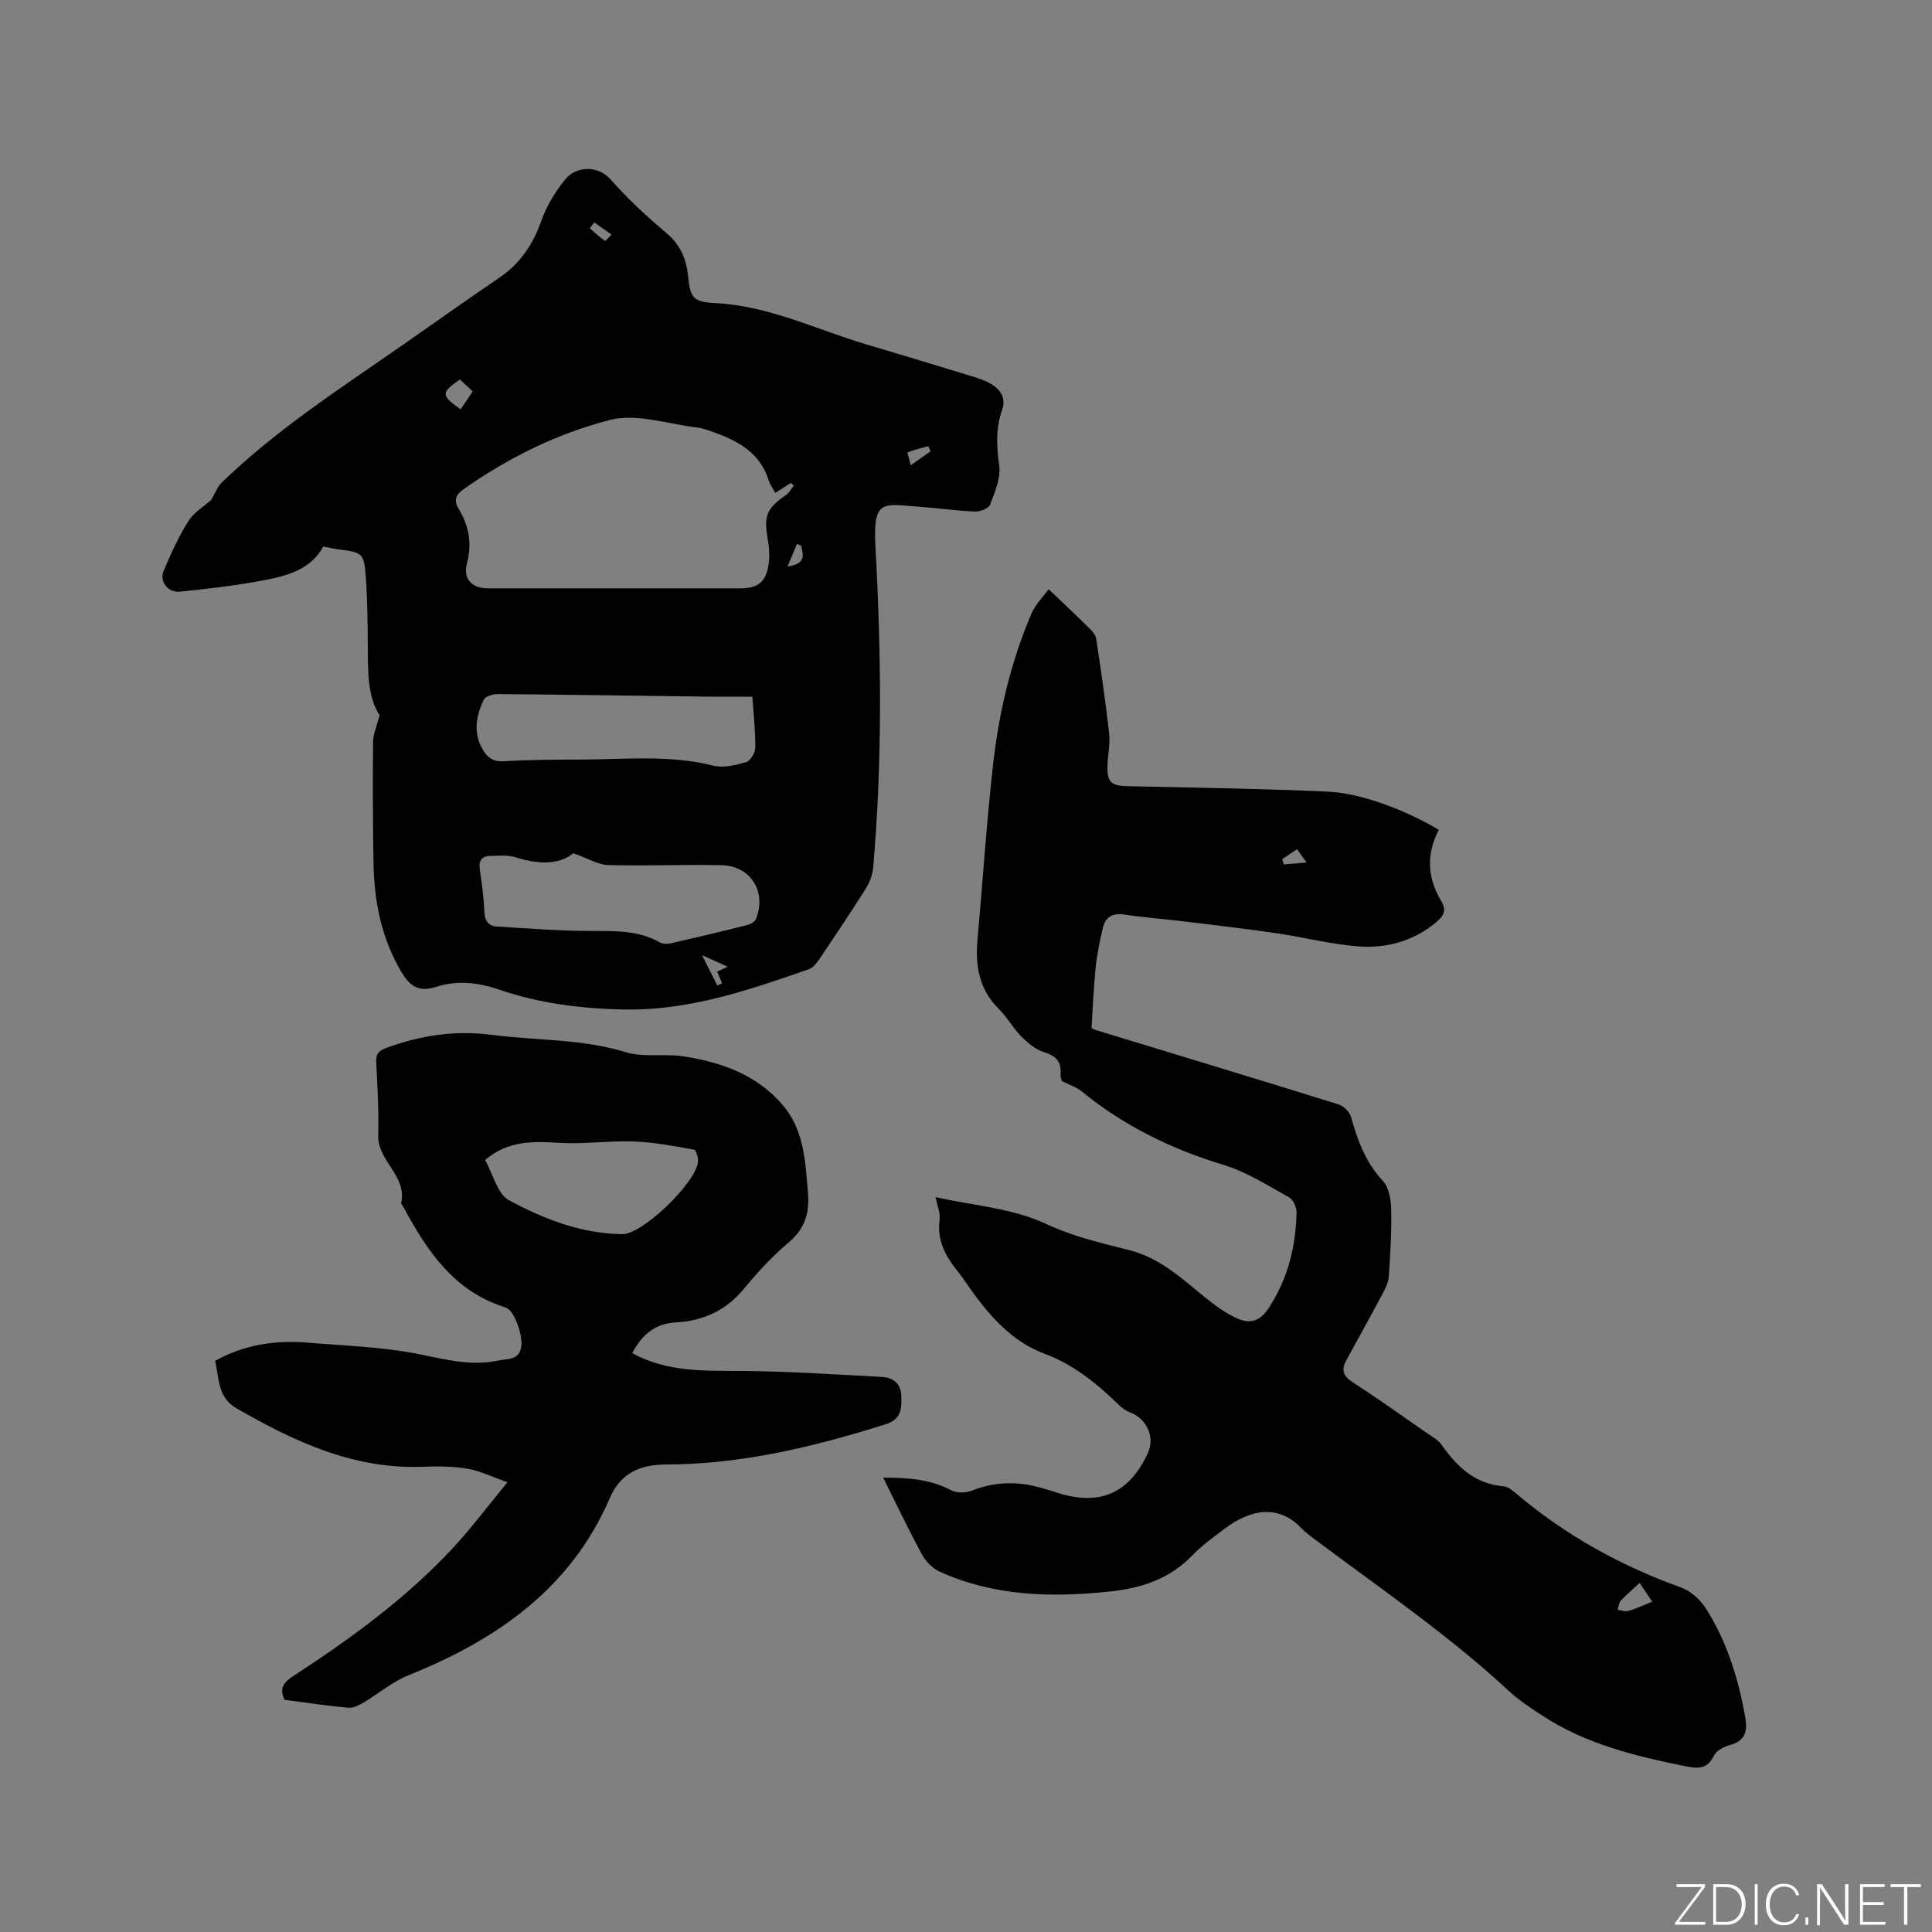 <svg enable-background="new 0 0 400 400" viewBox="0 0 400 400" xmlns="http://www.w3.org/2000/svg"><rect x="0" y="0" width="400" height="400" fill="#808080" stroke="none"/><g fill="#fafbfc"><path d="m346.9 398 5.4-7.3h-5.2v-.6h5.9v.6l-5.4 7.2h5.5l-.1.6h-6.2v-.5z"/><path d="m354.7 390.1h2.8c2.3 0 3.9 1.6 3.9 4.1s-1.6 4.3-3.9 4.3h-2.8zm.6 7.8h2c2.2 0 3.3-1.6 3.3-3.6 0-1.8-1-3.6-3.3-3.6h-2z"/><path d="m363.9 390.1v8.4h-.6v-8.4z"/><path d="m372.5 396.3c-.4 1.3-1.4 2.3-3.2 2.3-2.4 0-3.7-1.9-3.7-4.3 0-2.3 1.2-4.3 3.7-4.3 1.8 0 2.9 1 3.2 2.4h-.6c-.4-1.1-1.1-1.8-2.5-1.8-2.1 0-3 1.9-3 3.7s.9 3.7 3 3.7c1.4 0 2.1-.7 2.5-1.7z"/><path d="m373.8 398.5v-1.5h.6v1.5z"/><path d="m376.2 398.5v-8.4h1c1.3 2 4.4 6.7 4.9 7.6-.1-1.2-.1-2.4-.1-3.8v-3.8h.7v8.4h-.9c-1.2-1.9-4.4-6.8-5-7.7.1 1.1 0 2.3 0 3.9v3.9h-.6z"/><path d="m390 394.4h-4.3v3.5h4.7l-.1.6h-5.2v-8.4h5.1v.6h-4.5v3.1h4.3z"/><path d="m394.2 390.7h-2.8v-.6h6.3v.6h-2.8v7.8h-.7z"/></g><path d="m43.68 103.56c.92-1.55 1.36-2.81 2.21-3.64 11.56-11.19 25.08-19.83 38.19-28.99 6.43-4.49 12.82-9.03 19.31-13.44 4.31-2.93 6.95-6.86 8.68-11.76 1.09-3.09 2.9-6.07 4.98-8.62 2.23-2.74 6.74-2.97 9.45.12 3.48 3.97 7.42 7.59 11.46 11.01 2.92 2.46 4.16 5.39 4.51 9.03.43 4.49 1.16 5.25 5.69 5.49 11.02.56 20.83 5.45 31.14 8.52 7.3 2.17 14.6 4.37 21.88 6.61 1.5.46 3.06.97 4.35 1.82 1.79 1.18 2.75 2.89 1.94 5.19-1.34 3.78-1.15 7.54-.59 11.52.36 2.57-.92 5.49-1.9 8.08-.3.78-2.08 1.46-3.15 1.41-3.9-.17-7.79-.73-11.68-1.01-7.27-.53-9.45-1.65-8.9 8.25 1.22 22.15 1.46 44.28-.46 66.4-.13 1.49-.7 3.09-1.5 4.36-3.1 4.93-6.35 9.77-9.61 14.61-.57.84-1.32 1.84-2.2 2.14-12.31 4.29-24.64 8.55-37.96 8.35-8.96-.14-17.8-1.25-26.26-4.14-4.43-1.51-8.68-1.93-13.01-.54-3.51 1.13-5.39-.13-7.15-3.1-4.13-6.98-5.63-14.57-5.77-22.51-.14-8.37-.17-16.75-.09-25.13.02-1.64.78-3.28 1.35-5.5-2.5-3.9-2.41-8.99-2.44-14.1-.02-4.87-.07-9.75-.42-14.6-.34-4.83-.71-5.01-5.45-5.62-1.04-.13-2.07-.37-3.35-.61-2.67 4.88-7.69 6.12-12.67 7.05-5.61 1.05-11.3 1.7-16.98 2.29-2.47.26-4.32-2.08-3.41-4.28 1.49-3.56 3.12-7.11 5.16-10.37 1.18-1.83 3.27-3.06 4.65-4.29zm116.84-1.52c-.48-.87-1.08-1.66-1.35-2.54-1.73-5.56-6.09-8.11-11.13-9.91-1.19-.43-2.4-.93-3.64-1.07-6.07-.7-12.59-3-18.13-1.57-10.79 2.78-20.99 7.77-30.25 14.31-1.71 1.2-2.13 2.32-1.03 4.14 2.11 3.48 2.77 7.13 1.69 11.22-.86 3.26.99 5.18 4.39 5.19 17.37.01 34.74.01 52.11 0 3.73 0 5.38-1.25 5.95-4.96.25-1.63.14-3.39-.15-5.03-.88-5.06-.31-6.53 3.78-9.35.66-.45 1.06-1.26 1.58-1.91-.2-.19-.4-.38-.6-.57-1.03.66-2.07 1.32-3.22 2.05zm-41.82 74.62c-3.08 2.48-7.42 2.29-12.01.82-1.55-.49-3.34-.29-5.02-.28-1.84 0-2.62.88-2.33 2.84.44 2.93.82 5.88.96 8.84.08 1.83.86 2.84 2.53 2.95 6.51.39 13.03.9 19.55.92 4.91.02 9.73-.19 14.19 2.35.63.36 1.61.37 2.35.2 5.26-1.2 10.51-2.45 15.74-3.77.7-.18 1.63-.68 1.86-1.26 2.24-5.65-1.09-11.01-7.14-11.14-7.82-.17-15.66.18-23.48-.03-2.09-.07-4.13-1.36-7.2-2.44zm37.07-32.42c-3.37 0-6.43.03-9.49-.01-14.41-.18-28.81-.41-43.22-.53-.99-.01-2.54.44-2.88 1.14-1.51 3.12-2.21 6.43-.54 9.78.95 1.91 2.15 3.14 4.66 2.99 5.28-.31 10.59-.34 15.88-.35 9.18-.02 18.39-1.04 27.51 1.26 2.09.53 4.62-.11 6.8-.74.87-.25 1.87-1.91 1.88-2.93.05-3.38-.34-6.75-.6-10.61zm-57.91-63.2c-1.06-.99-1.87-1.75-2.64-2.47-3.97 2.73-3.95 3.3.16 6.17.76-1.13 1.51-2.25 2.48-3.7zm47.49 116.72c1.31 2.61 2.24 4.44 3.16 6.28.33-.15.66-.31.99-.46-.34-.79-.67-1.59-1.01-2.4.57-.27 1.14-.55 2.16-1.03-1.8-.82-3.11-1.41-5.3-2.39zm-22.31-151.71c-.31.4-.63.81-.94 1.21 1.03.89 2.04 1.83 3.15 2.61.1.07.89-.85 1.36-1.3-1.19-.84-2.38-1.68-3.57-2.52zm69.61 47.39c-.14-.35-.28-.71-.42-1.06-1.45.39-2.93.74-4.32 1.27-.09.04.36 1.5.65 2.68 1.65-1.16 2.87-2.03 4.09-2.89zm-26.79 19.5c-.28-.11-.57-.23-.85-.34-.58 1.39-1.17 2.78-1.97 4.7 4.15-.62 3.13-2.63 2.82-4.36z" fill="#010104"/><path d="m297.88 171.81c-2.67 5.18-2.32 10.06.55 14.83 1.08 1.79.51 2.95-1.05 4.26-4.76 3.99-10.36 5.5-16.29 5.03-5.65-.45-11.22-1.9-16.85-2.72-6.46-.94-12.96-1.69-19.44-2.48-4-.49-8.02-.77-12-1.38-2.48-.38-3.95.53-4.48 2.82-.62 2.66-1.19 5.36-1.47 8.07-.42 4.09-.58 8.21-.86 12.58.09.05.43.3.81.42 16.79 5.12 33.6 10.2 50.36 15.42 1.06.33 2.28 1.6 2.58 2.67 1.34 4.84 3.03 9.35 6.57 13.17 1.25 1.35 1.68 3.86 1.72 5.86.1 4.65-.17 9.33-.5 13.98-.09 1.27-.78 2.56-1.4 3.73-2.43 4.57-4.96 9.09-7.43 13.64-1.04 1.91-.61 3.18 1.31 4.43 5.24 3.4 10.34 7.03 15.47 10.6 1.04.72 2.26 1.36 2.96 2.36 3.21 4.56 6.94 8.16 12.9 8.63.93.07 1.88.92 2.68 1.59 10.14 8.56 21.53 14.87 34.02 19.35 1.99.72 3.97 2.51 5.13 4.32 4.38 6.87 6.74 14.56 8.16 22.54.5 2.8.07 4.91-3.17 5.76-1.24.32-2.79 1.15-3.3 2.19-1.4 2.83-3.27 2.73-5.95 2.19-10.42-2.1-20.66-4.6-29.69-10.54-2.38-1.56-4.8-3.14-6.87-5.07-12.24-11.35-25.97-20.77-39.29-30.73-1.27-.95-2.6-1.87-3.7-3.01-4.71-4.9-10.45-3.83-15.7.1-2.37 1.78-4.82 3.54-6.86 5.66-4.7 4.88-10.6 6.75-17.07 7.43-12.05 1.27-23.94.99-35.21-4.13-1.47-.67-2.86-2.13-3.65-3.57-2.77-5.09-5.25-10.34-8.02-15.88 5.17 0 9.77.33 14.14 2.64 1.14.6 3.04.53 4.29.03 4.76-1.89 9.49-1.93 14.32-.55 1.22.35 2.43.74 3.65 1.11 8.6 2.64 14.6-.07 18.4-8.31 1.54-3.35-.24-7.18-3.83-8.5-.94-.35-1.78-1.09-2.52-1.81-4.44-4.29-9.18-8.09-15.09-10.29-5.97-2.22-10.24-6.64-14-11.59-1.41-1.86-2.64-3.85-4.1-5.67-2.47-3.08-4.13-6.31-3.57-10.47.18-1.37-.48-2.85-.84-4.67 7.75 1.74 15.89 2.29 22.79 5.51 5.7 2.66 11.44 4 17.33 5.47 6.17 1.55 10.75 5.74 15.51 9.65 2.03 1.66 4.21 3.25 6.56 4.37 3.08 1.46 5.11.6 6.94-2.27 3.82-5.97 5.49-12.59 5.6-19.6.02-1.04-.68-2.61-1.52-3.07-4.42-2.44-8.78-5.28-13.55-6.72-10.81-3.27-20.66-8.08-29.4-15.23-1.05-.86-2.46-1.3-4.14-2.16-.02-.09-.29-.81-.24-1.51.18-2.54-.99-3.69-3.42-4.45-1.77-.55-3.4-1.93-4.75-3.29-1.71-1.72-2.89-3.96-4.61-5.66-4.08-4.02-4.91-8.9-4.42-14.3 1.08-12.01 1.86-24.05 3.19-36.03 1.21-10.87 3.68-21.51 8.02-31.6.82-1.91 2.44-3.47 3.52-4.97 3.19 3.05 5.95 5.63 8.62 8.28.57.56 1.14 1.35 1.25 2.1.97 6.49 1.94 12.99 2.66 19.52.24 2.18-.29 4.43-.35 6.65-.1 3.43.79 4.16 4.2 4.23 13.86.31 27.73.5 41.57 1.14 6.91.31 16.35 4 22.82 7.9zm44.2 159.81c-.91-1.36-1.69-2.52-2.61-3.89-1.48 1.37-2.77 2.45-3.9 3.67-.42.45-.45 1.25-.66 1.89.73.1 1.54.43 2.19.25 1.5-.43 2.93-1.11 4.98-1.92zm-73.54-155.8c-1.18.79-2.12 1.43-3.07 2.06.1.36.21.72.31 1.09 1.45-.12 2.9-.25 4.74-.4-.77-1.08-1.25-1.74-1.98-2.75z" fill="#010104"/><path d="m130.9 280.14c7.39 4.09 15.23 3.62 23.07 3.7 9.52.1 19.04.73 28.55 1.23 2.34.12 4.02 1.3 4.09 3.97.06 2.6.07 4.79-3.29 5.85-14.81 4.67-29.77 8.28-45.43 8.32-5.15.01-9.33 1.6-11.64 6.96-8.11 18.79-23.49 29.37-41.78 36.72-3.28 1.32-6.1 3.78-9.2 5.61-.95.56-2.14 1.17-3.16 1.07-4.42-.41-8.82-1.07-13.2-1.64-1.2-2.5-.02-3.73 1.88-4.97 11.93-7.77 23.41-16.14 33.13-26.63 3.73-4.03 7.03-8.46 11.14-13.45-3.13-1.1-5.57-2.32-8.16-2.77-3-.52-6.13-.57-9.19-.44-14.41.61-26.77-5.19-38.8-12.13-3.83-2.21-3.56-6.14-4.35-9.8 6.05-3.37 12.47-4.31 19.12-3.76 7.82.65 15.74.88 23.38 2.44 5.44 1.11 10.65 2.45 16.17 1.25 1.84-.4 4.2.03 4.68-2.79.38-2.22-1.23-6.99-2.83-7.96-.18-.11-.37-.21-.57-.28-10.55-3.32-16.12-11.69-20.99-20.75-.15-.28-.51-.59-.46-.81 1.27-5.64-4.92-8.7-4.76-14.05.15-5.08-.16-10.17-.41-15.25-.08-1.75.75-2.33 2.2-2.86 7.06-2.59 14.23-3.65 21.78-2.66 9.21 1.2 18.58.79 27.66 3.58 3.72 1.14 8.02.26 11.97.87 7.76 1.2 14.99 3.69 20.41 9.91 4.61 5.28 4.8 11.76 5.36 18.21.36 4.15-.52 7.49-3.92 10.35-3.39 2.85-6.45 6.16-9.28 9.59-3.7 4.48-8.35 6.7-14.03 7.01-4.22.2-7.07 2.39-9.14 6.36zm-30.47-39.97c1.65 2.93 2.55 7.03 4.95 8.33 7.23 3.9 15.01 6.92 23.47 7.02 4.22.05 15.45-10.85 15.67-15.09.04-.82-.41-2.33-.83-2.41-4.12-.73-8.27-1.54-12.43-1.69-5.12-.19-10.29.59-15.4.29-5.39-.32-10.57-.57-15.43 3.55z" fill="#010104"/></svg>